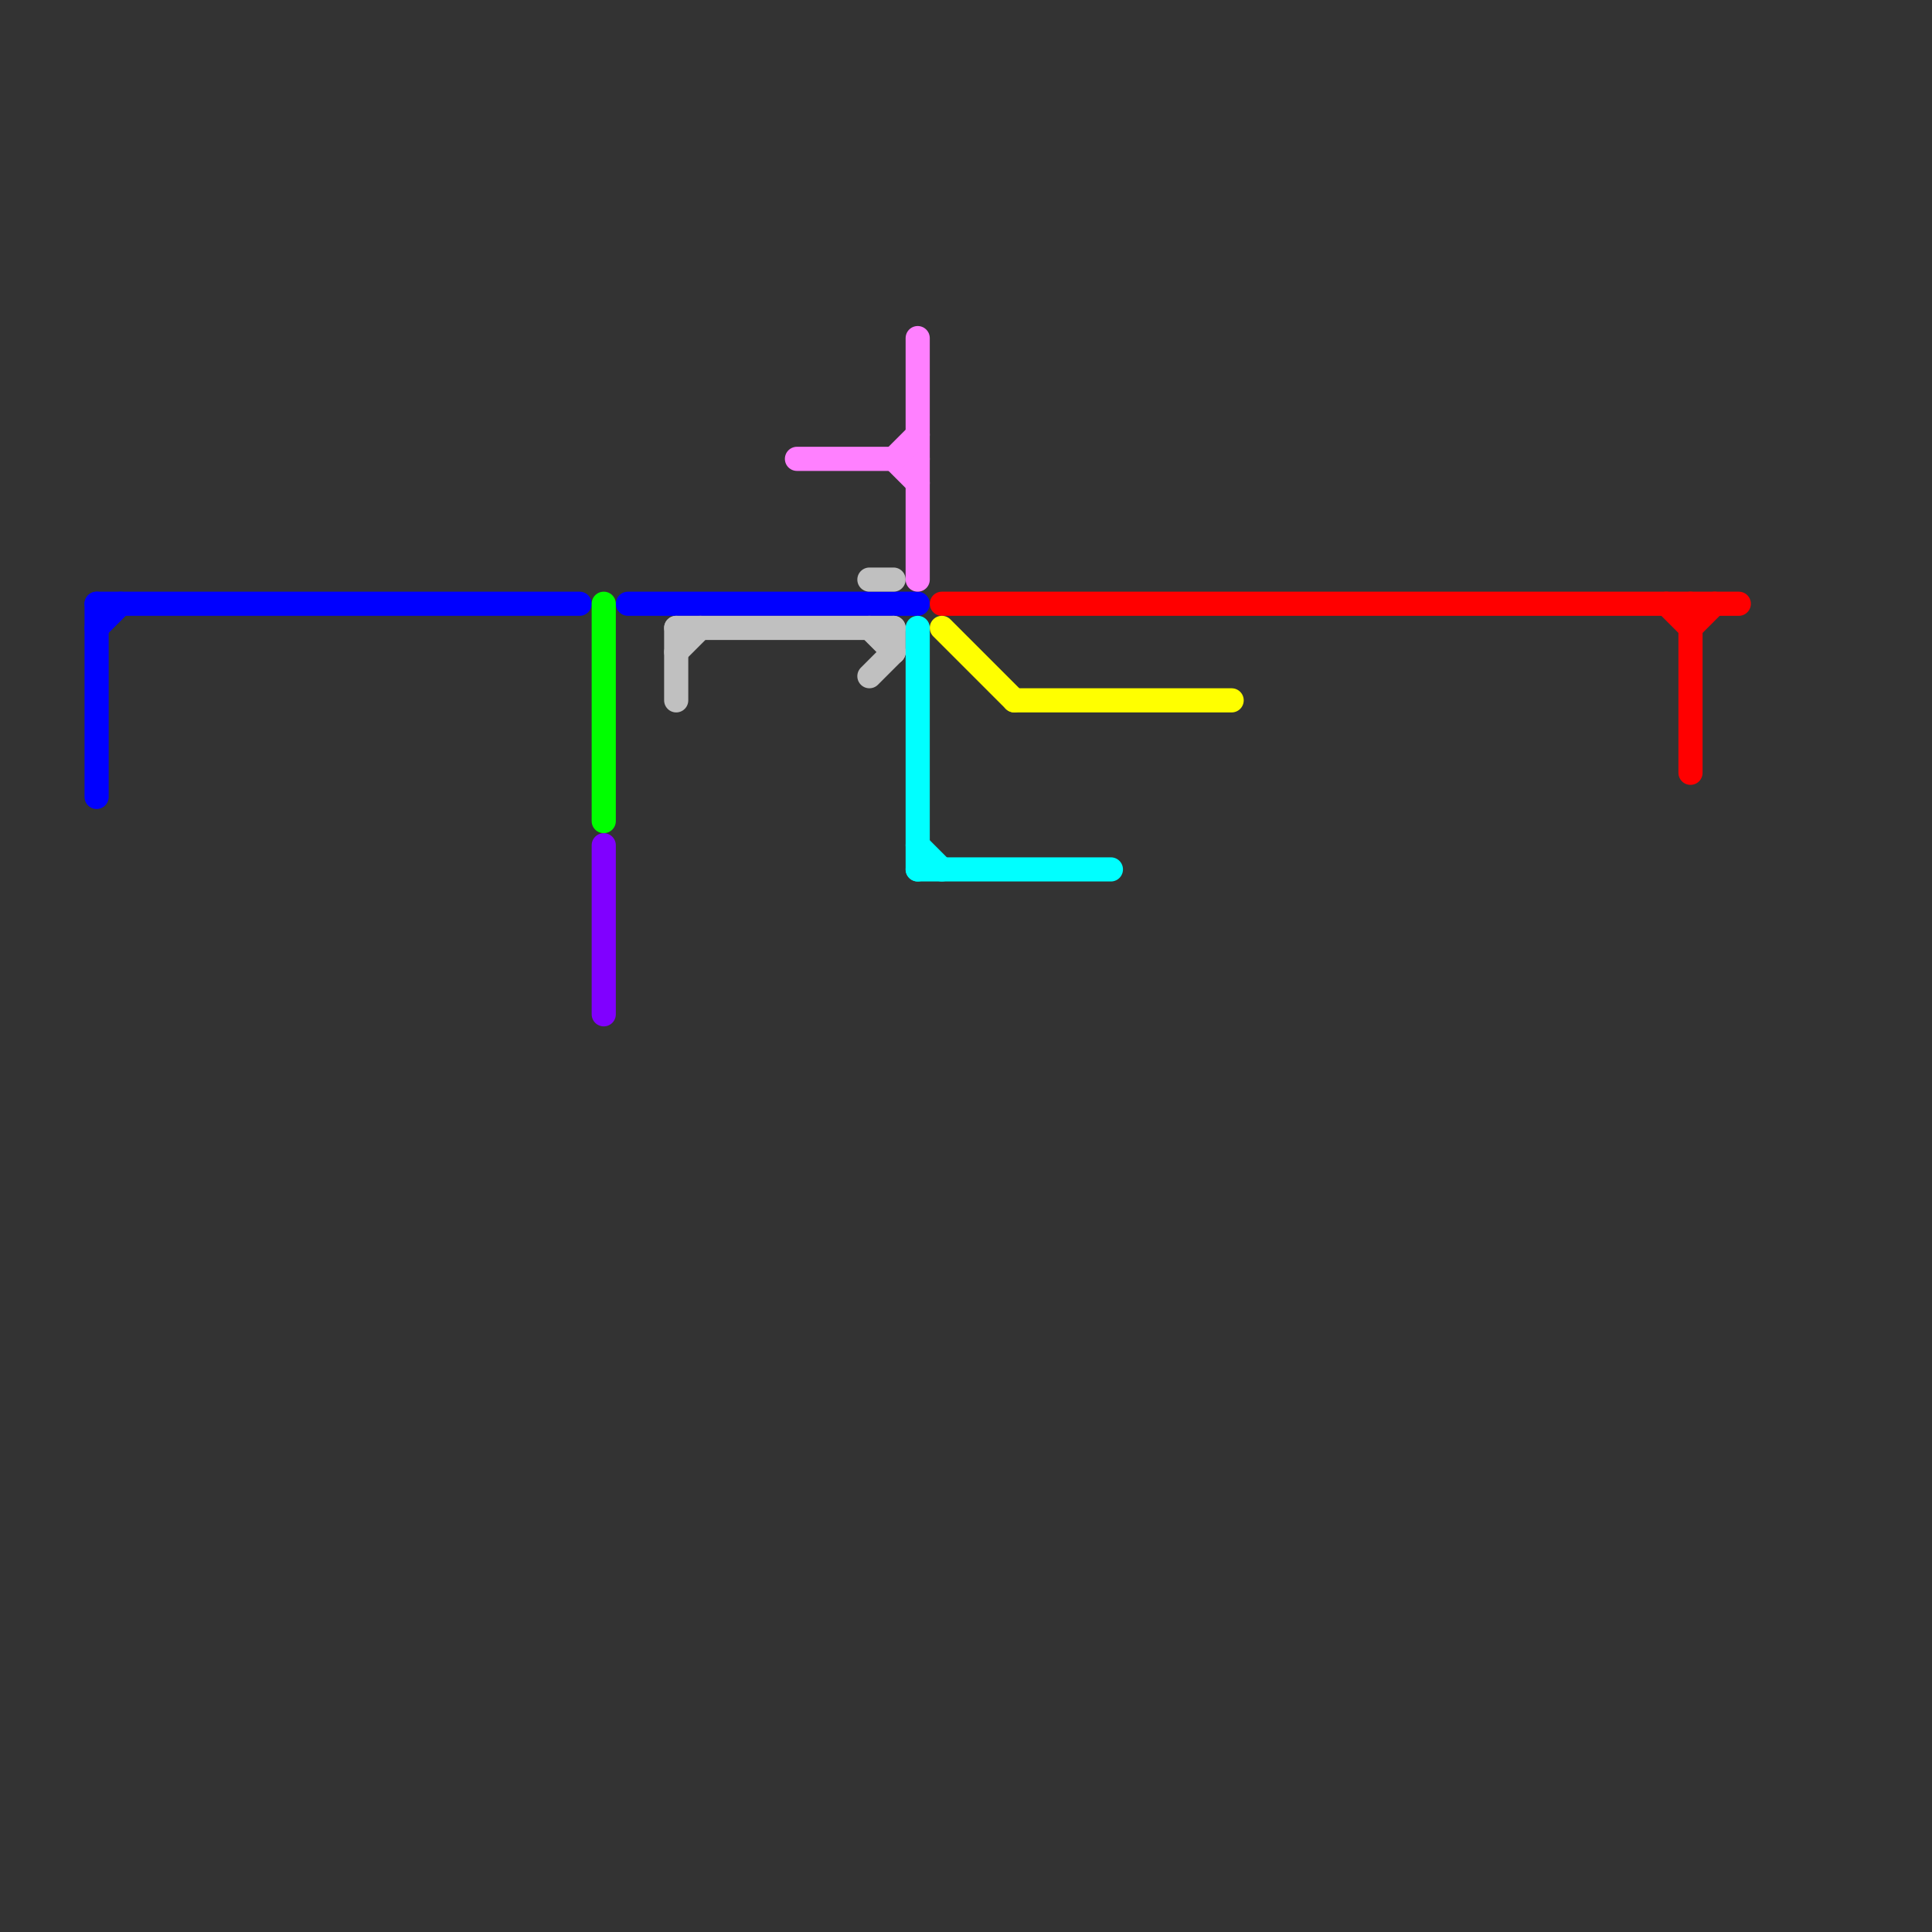 
<svg version="1.1" xmlns="http://www.w3.org/2000/svg" viewBox="0 0 80 80">
<rect x="0" y="0" width="80" height="80" fill="#333333" stroke="none"/>
<style>text { font: 1px Helvetica; font-weight: 600; white-space: pre; dominant-baseline: central; } line { stroke-width: 1; fill: none; stroke-linecap: round; stroke-linejoin: round; } .c0 { stroke: #0000ff } .c1 { stroke: #00ff00 } .c2 { stroke: #8000ff } .c3 { stroke: #c0c0c0 } .c4 { stroke: #ff80ff } .c5 { stroke: #00ffff } .c6 { stroke: #ff0000 } .c7 { stroke: #ffff00 }</style><defs><g id="wm-xf"><circle r="1.2" fill="#000"/><circle r="0.9" fill="#fff"/><circle r="0.6" fill="#000"/><circle r="0.3" fill="#fff"/></g><g id="wm"><circle r="0.6" fill="#000"/><circle r="0.3" fill="#fff"/></g></defs><line class="c0" x1="4" y1="25" x2="4" y2="33"/><line class="c0" x1="4" y1="26" x2="5" y2="25"/><line class="c0" x1="4" y1="25" x2="24" y2="25"/><line class="c0" x1="26" y1="25" x2="38" y2="25"/><line class="c1" x1="25" y1="25" x2="25" y2="34"/><line class="c2" x1="25" y1="35" x2="25" y2="42"/><line class="c3" x1="28" y1="26" x2="37" y2="26"/><line class="c3" x1="36" y1="28" x2="37" y2="27"/><line class="c3" x1="36" y1="26" x2="37" y2="27"/><line class="c3" x1="37" y1="26" x2="37" y2="27"/><line class="c3" x1="28" y1="26" x2="28" y2="29"/><line class="c3" x1="28" y1="27" x2="29" y2="26"/><line class="c3" x1="36" y1="24" x2="37" y2="24"/><line class="c4" x1="38" y1="14" x2="38" y2="24"/><line class="c4" x1="33" y1="19" x2="38" y2="19"/><line class="c4" x1="37" y1="19" x2="38" y2="20"/><line class="c4" x1="37" y1="19" x2="38" y2="18"/><line class="c5" x1="38" y1="36" x2="46" y2="36"/><line class="c5" x1="38" y1="26" x2="38" y2="36"/><line class="c5" x1="38" y1="35" x2="39" y2="36"/><line class="c6" x1="70" y1="25" x2="70" y2="32"/><line class="c6" x1="39" y1="25" x2="72" y2="25"/><line class="c6" x1="70" y1="26" x2="71" y2="25"/><line class="c6" x1="69" y1="25" x2="70" y2="26"/><line class="c7" x1="39" y1="26" x2="42" y2="29"/><line class="c7" x1="42" y1="29" x2="51" y2="29"/>
</svg>
